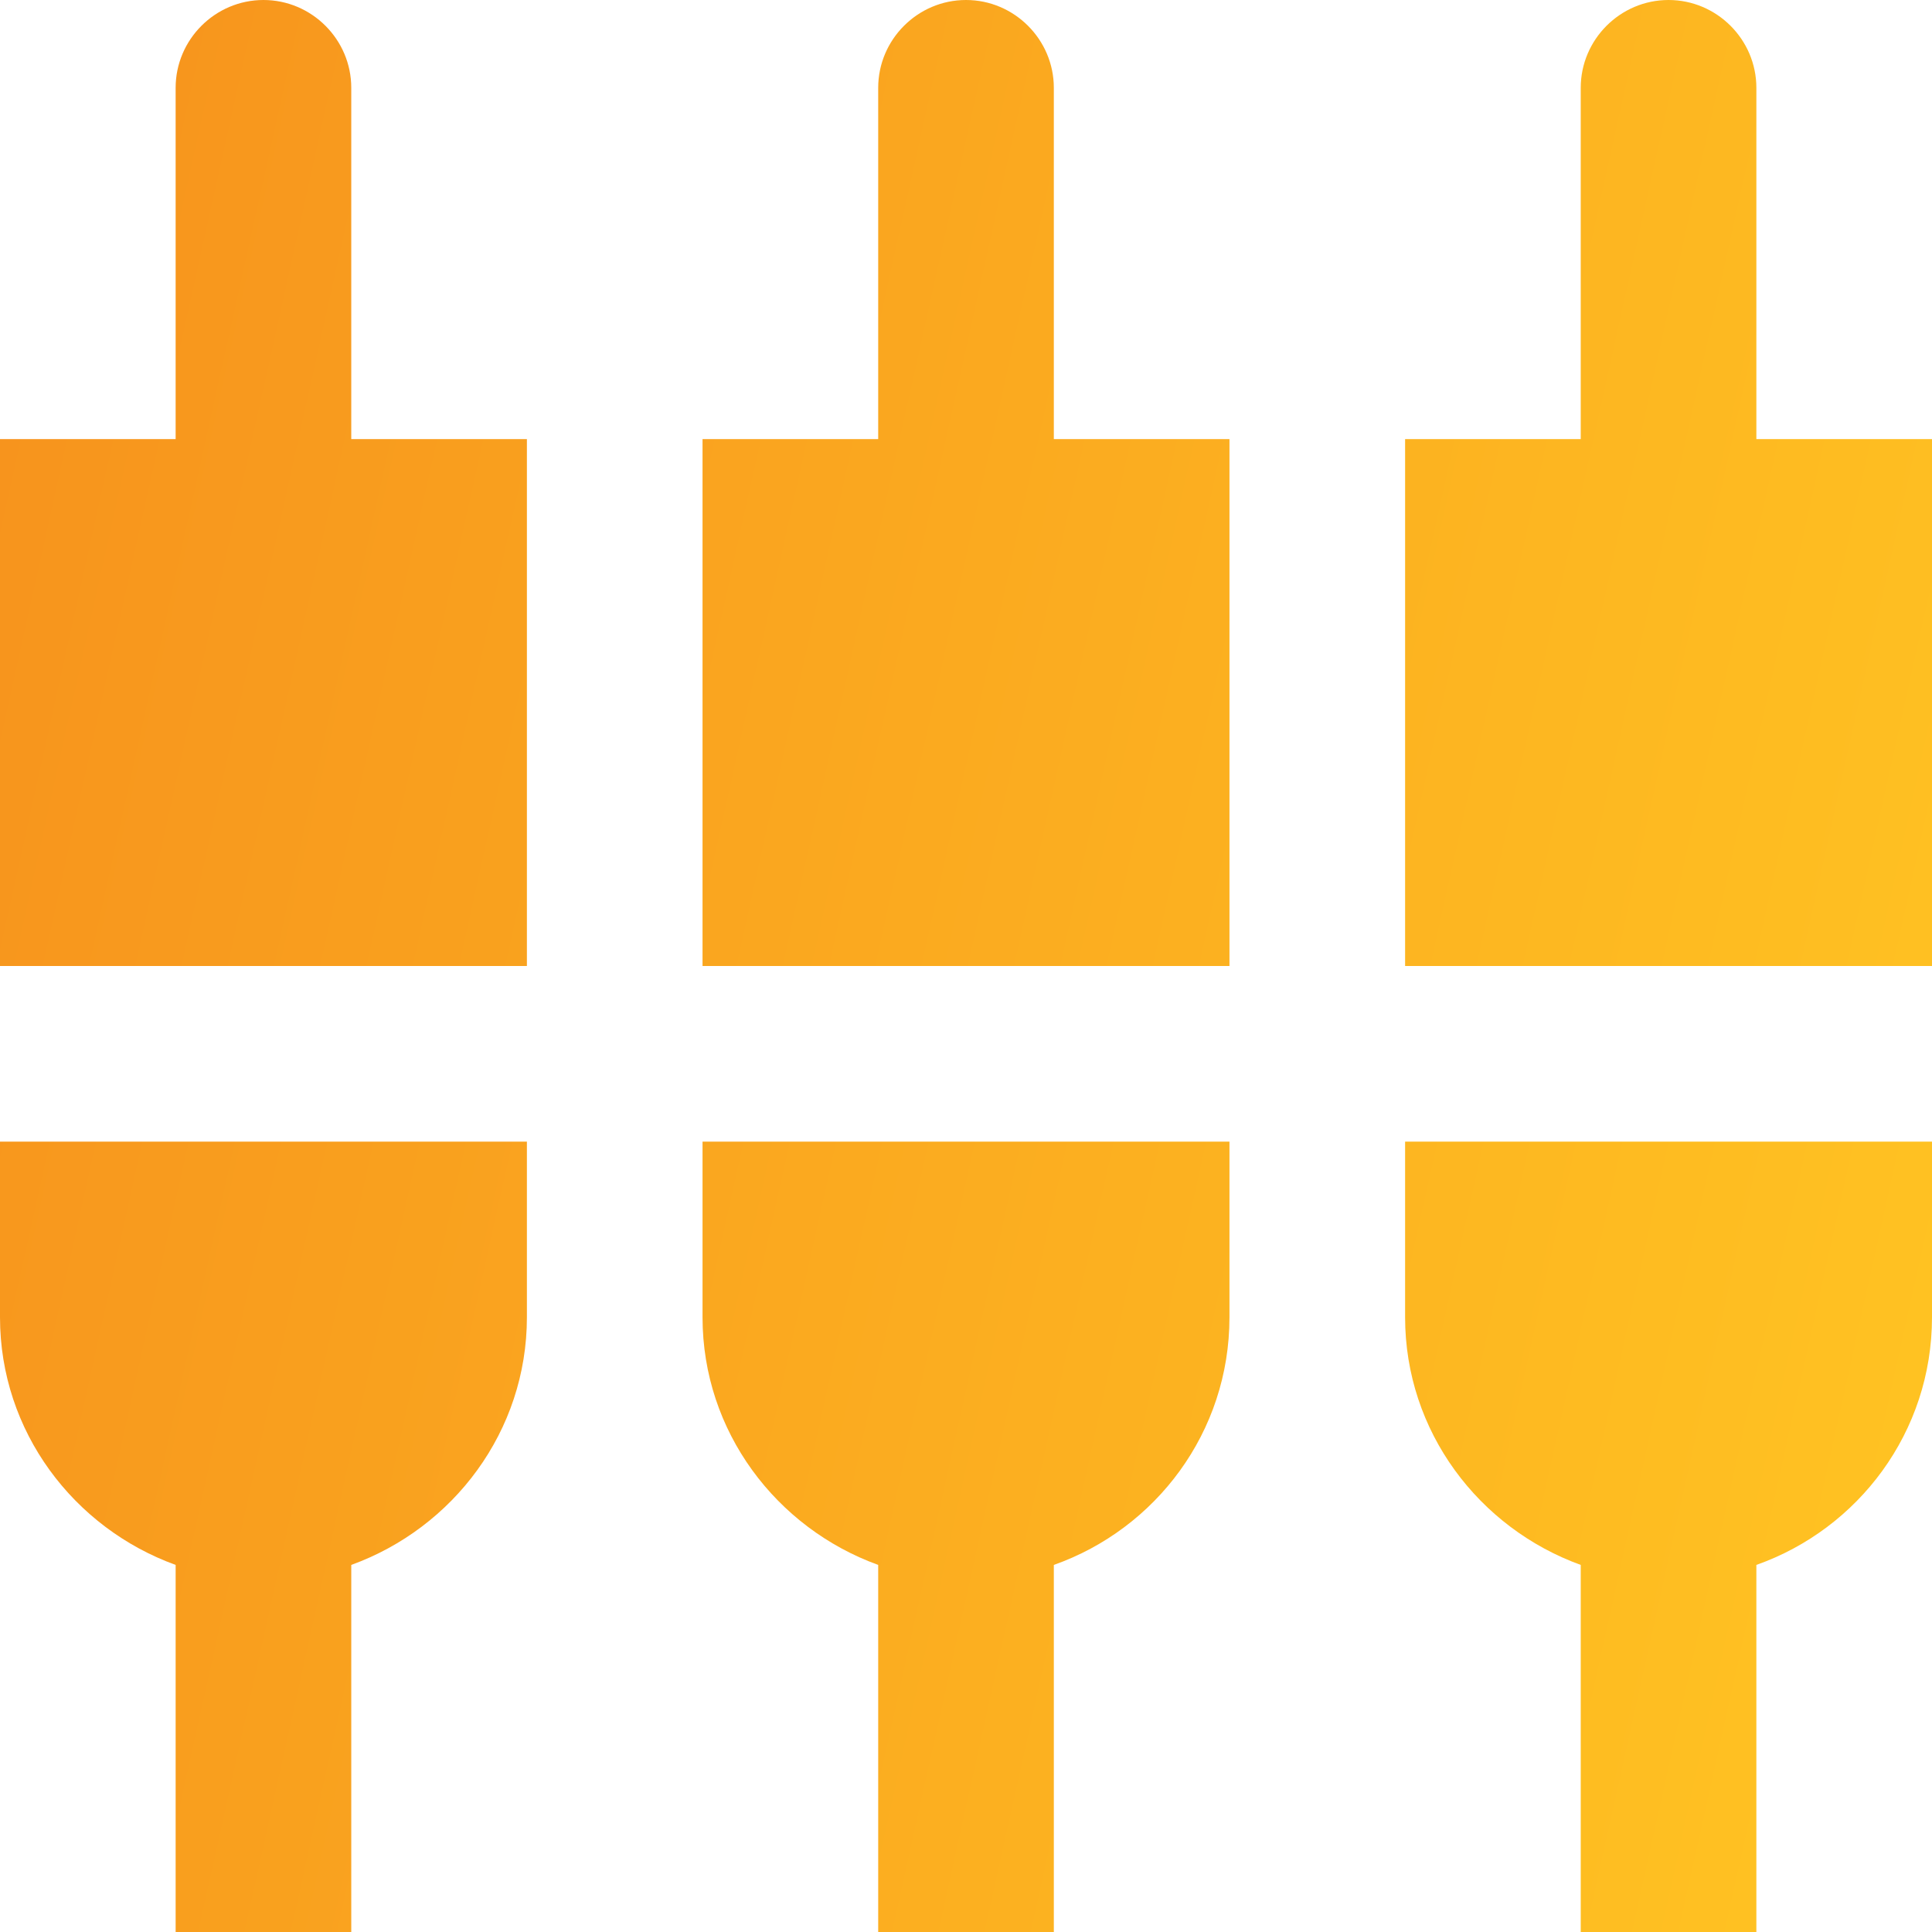 <svg width="65" height="65" viewBox="0 0 65 65" fill="none" xmlns="http://www.w3.org/2000/svg">
<path d="M11.818 2.955C11.818 1.33 10.489 0 8.864 0C7.239 0 5.909 1.33 5.909 2.955V14.773H0V32.5H17.727V14.773H11.818V2.955ZM23.636 44.318C23.636 48.159 26.118 51.409 29.546 52.65V65H35.455V52.65C38.882 51.439 41.364 48.189 41.364 44.318V38.409H23.636V44.318ZM0 44.318C0 48.159 2.482 51.409 5.909 52.65V65H11.818V52.65C15.245 51.409 17.727 48.159 17.727 44.318V38.409H0V44.318ZM59.091 14.773V2.955C59.091 1.33 57.761 0 56.136 0C54.511 0 53.182 1.33 53.182 2.955V14.773H47.273V32.5H65V14.773H59.091ZM35.455 2.955C35.455 1.33 34.125 0 32.5 0C30.875 0 29.546 1.33 29.546 2.955V14.773H23.636V32.5H41.364V14.773H35.455V2.955ZM47.273 44.318C47.273 48.159 49.755 51.409 53.182 52.65V65H59.091V52.65C62.518 51.439 65 48.189 65 44.318V38.409H47.273V44.318Z" fill="url(#paint0_linear_271_1261)"/>
<defs>
<linearGradient id="paint0_linear_271_1261" x1="65" y1="44.07" x2="-3.218" y2="28.92" gradientUnits="userSpaceOnUse">
<stop stop-color="#FFC222"/>
<stop offset="1" stop-color="#F7941D"/>
</linearGradient>
</defs>
</svg>
